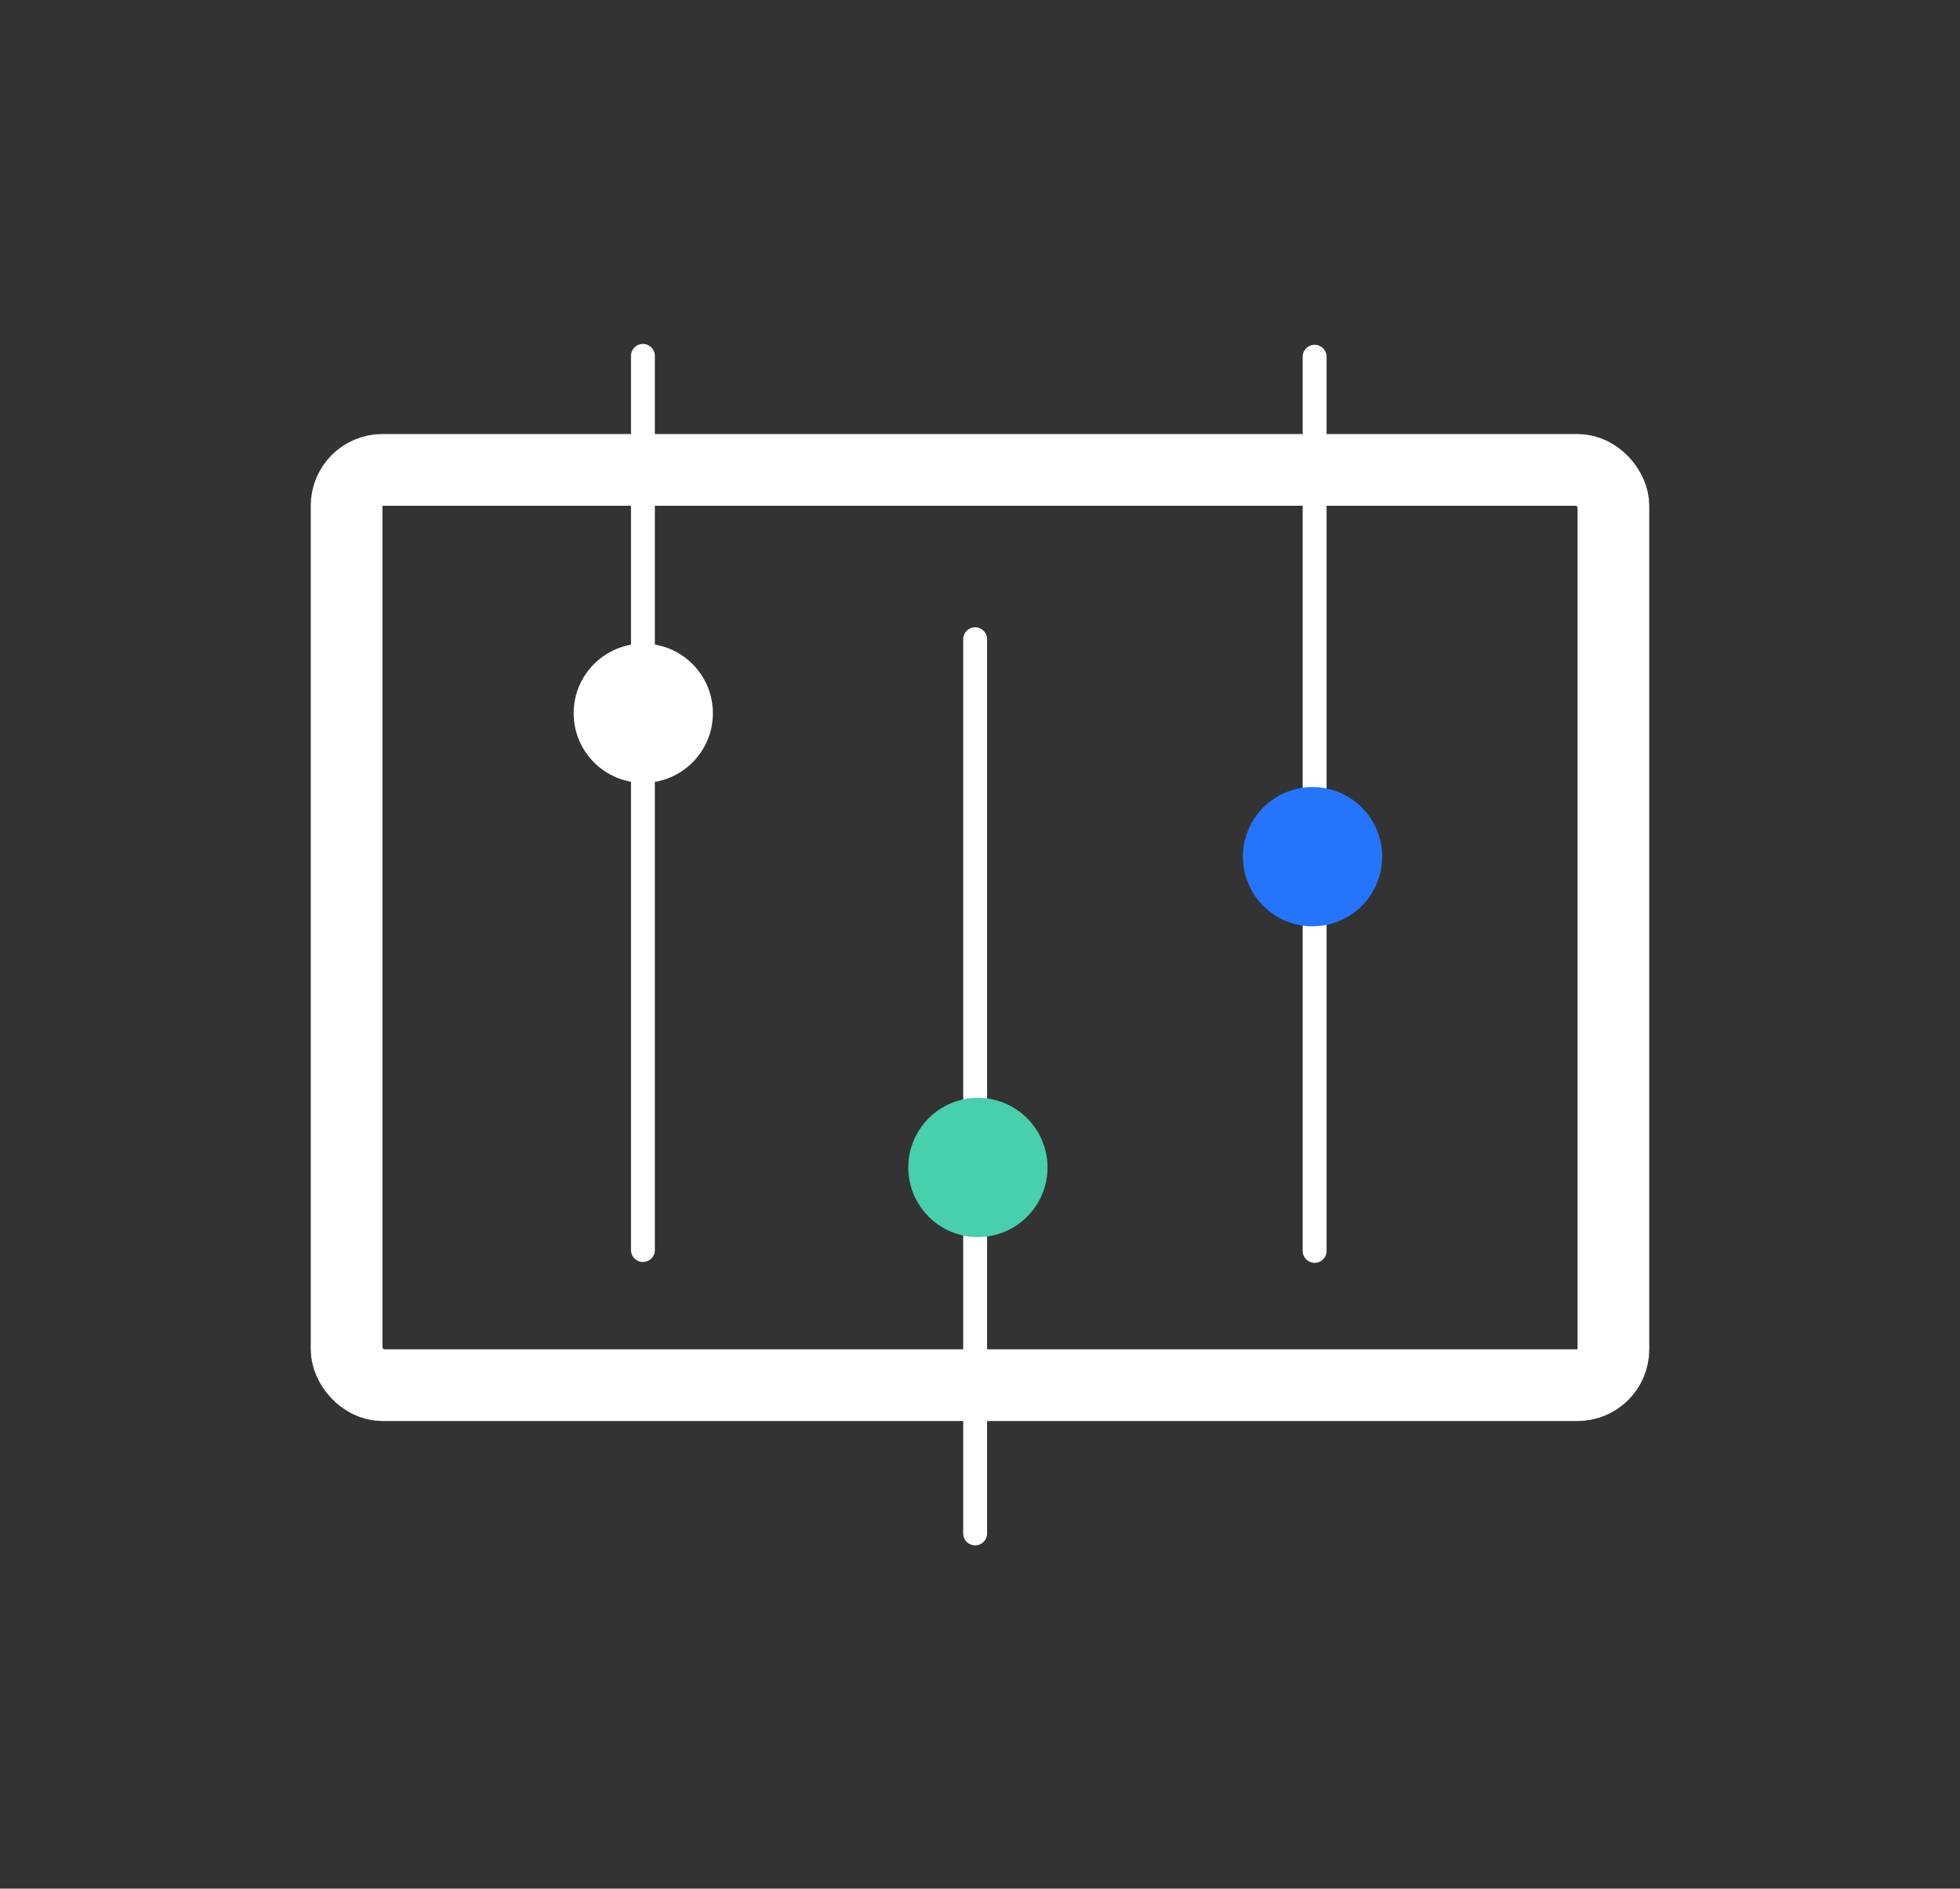 <?xml version="1.0" encoding="UTF-8"?> <svg xmlns="http://www.w3.org/2000/svg" width="82" height="79" viewBox="0 0 82 79" fill="none"><rect x="0" y="0" width="82" height="79" fill="#333333" stroke="none"/><rect x="14.5" y="19.655" width="53" height="38.285" rx="1.5" stroke="white" stroke-width="3"></rect><path d="M55 14.922V52.323" stroke="white" stroke-linecap="round"></path><path d="M26.898 14.886V52.287" stroke="white" stroke-linecap="round"></path><path d="M40.797 26.739V64.141" stroke="white" stroke-linecap="round"></path><path d="M26.912 26.922C28.52 26.922 29.825 28.226 29.825 29.834C29.825 31.442 28.52 32.746 26.912 32.746C25.304 32.746 24 31.442 24 29.834C24 28.226 25.304 26.922 26.912 26.922Z" fill="white"></path><path d="M40.912 45.922C42.52 45.922 43.825 47.226 43.825 48.834C43.825 50.442 42.52 51.746 40.912 51.746C39.304 51.746 38 50.442 38 48.834C38 47.226 39.304 45.922 40.912 45.922Z" fill="#48CFAD"></path><path d="M54.912 32.922C56.52 32.922 57.825 34.226 57.825 35.834C57.825 37.442 56.52 38.746 54.912 38.746C53.304 38.746 52 37.442 52 35.834C52 34.226 53.304 32.922 54.912 32.922Z" fill="#2575FC"></path></svg> 
